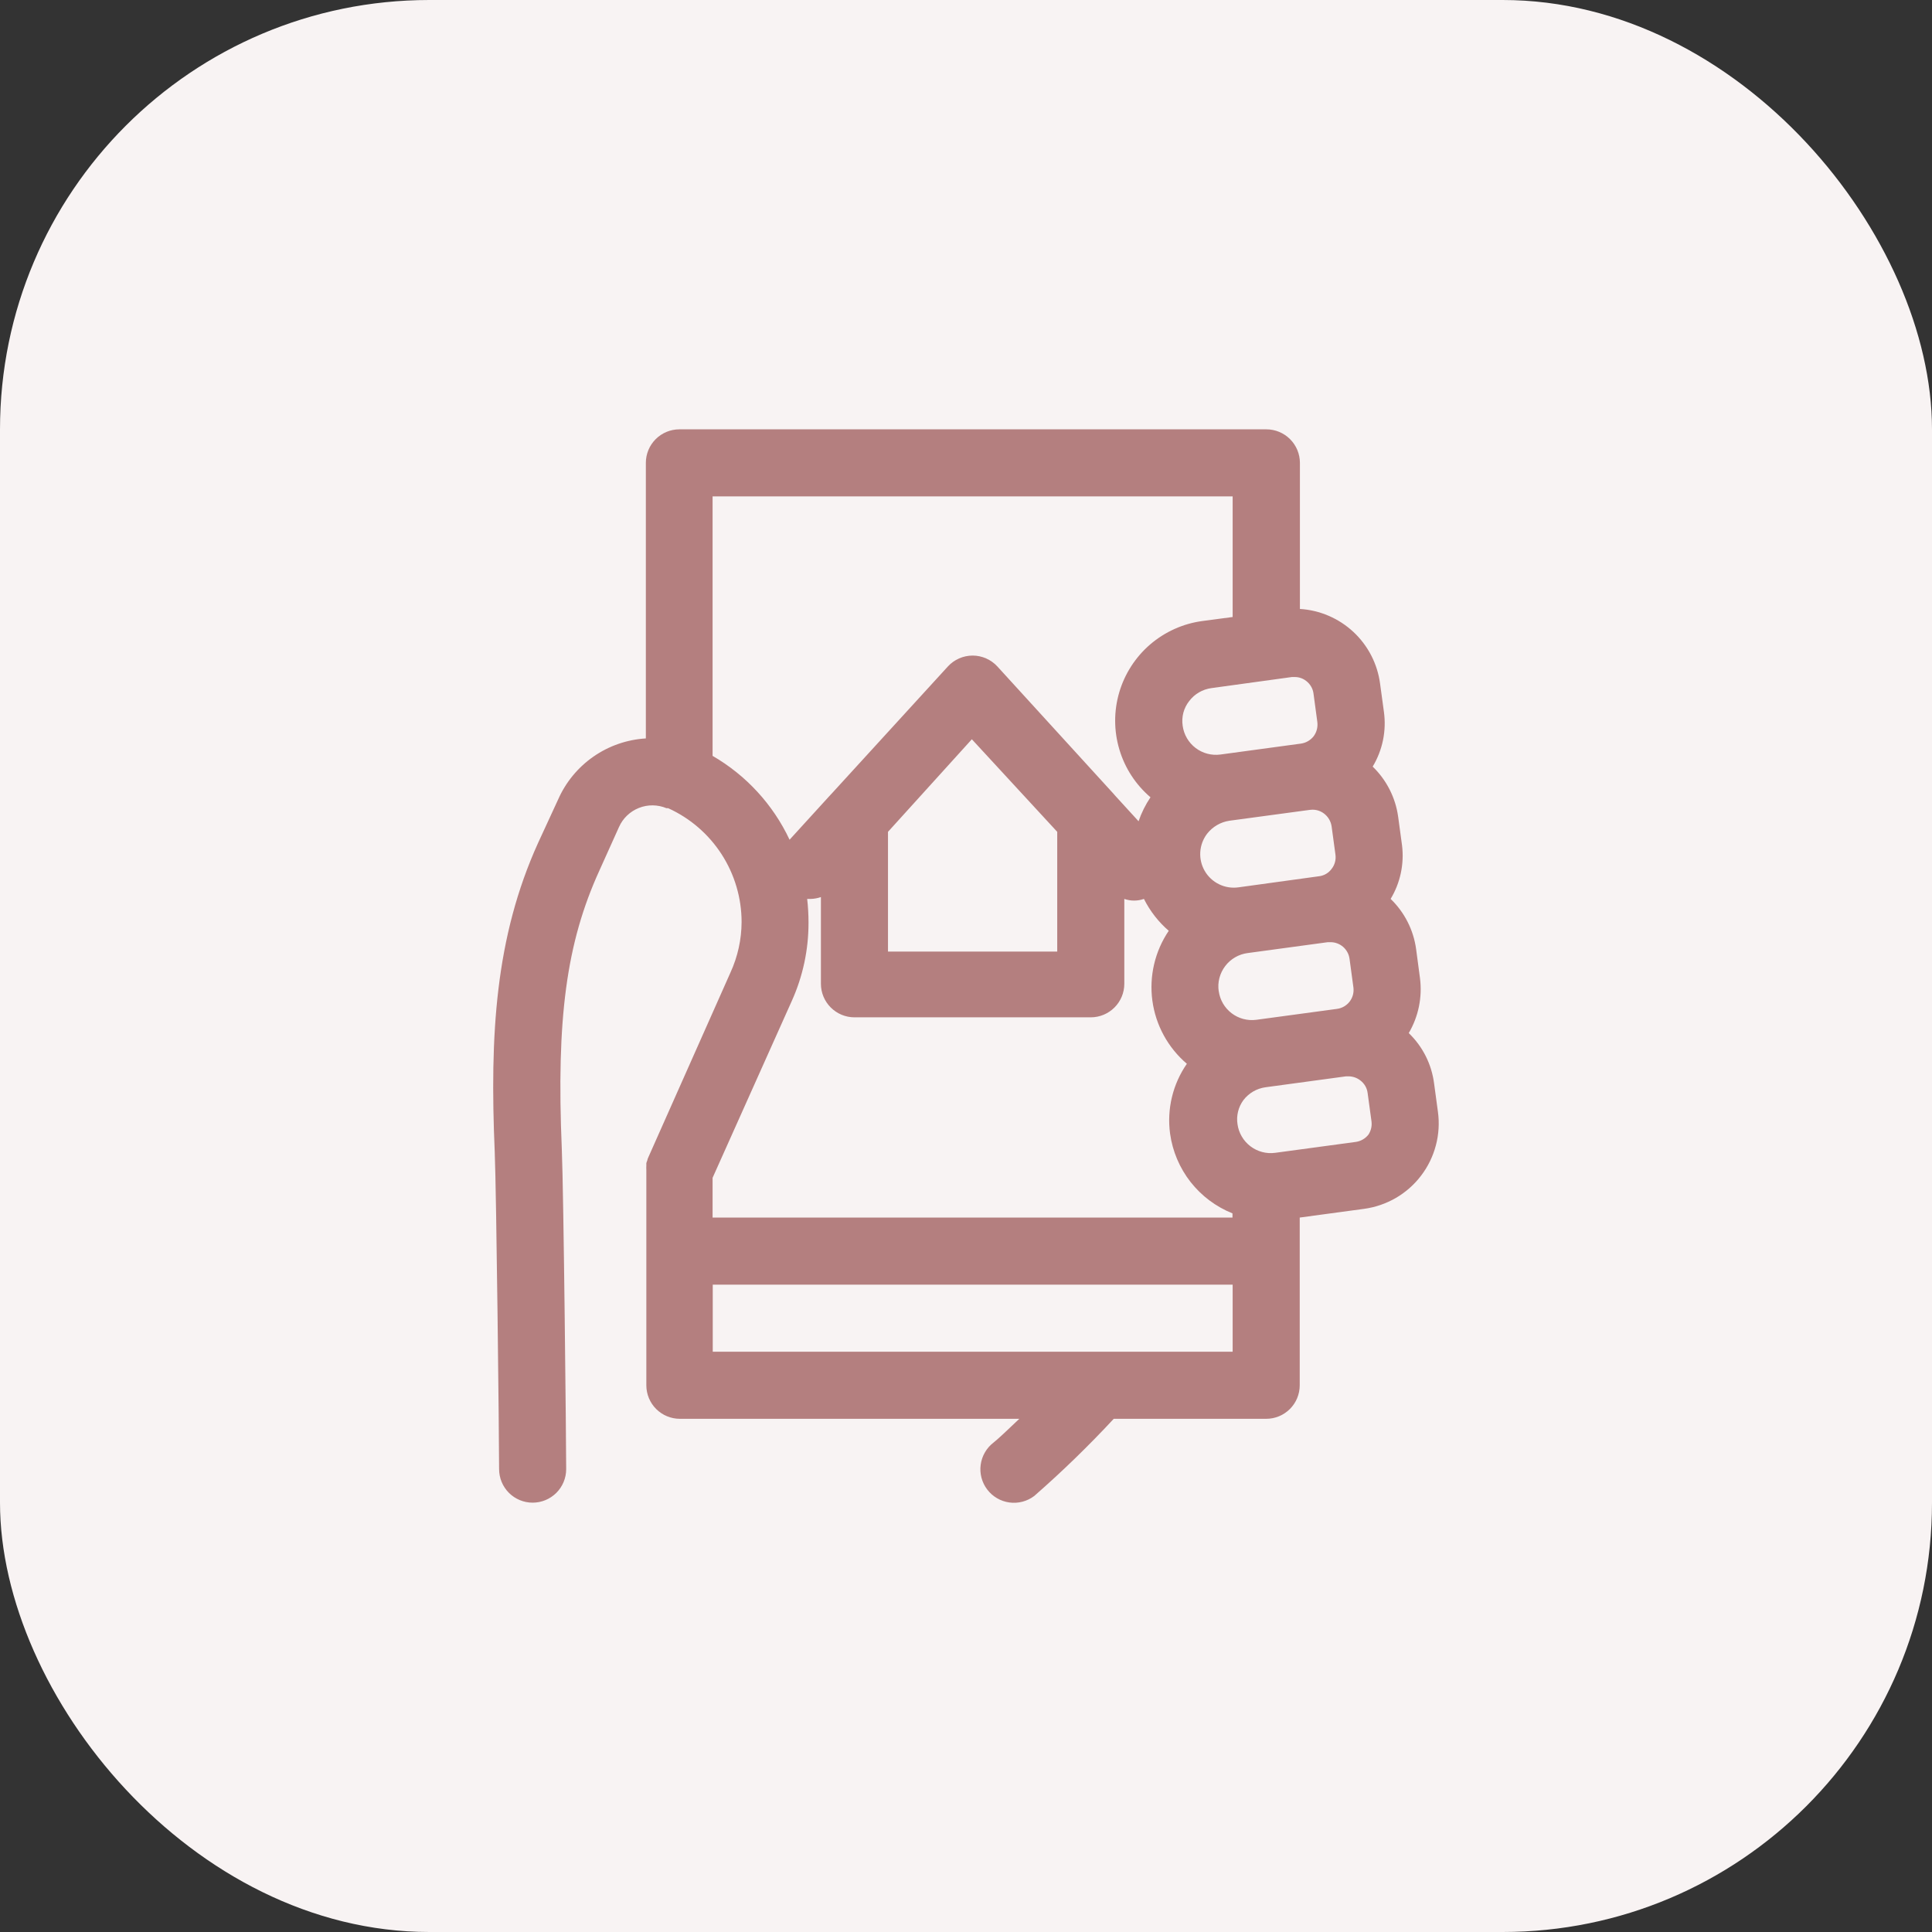 <svg width="72" height="72" viewBox="0 0 72 72" fill="none" xmlns="http://www.w3.org/2000/svg">
<rect x="0" y="0" width="72" height="72" fill="#333333" stroke="none"/>
<rect width="72" height="72" rx="16" fill="#F8F3F3"/>
<g clip-path="url(#clip0_137_6963)">
<path d="M18.6 54.75C18.6 55.081 18.732 55.4 18.966 55.634C19.2 55.868 19.518 56 19.85 56C20.181 56 20.499 55.868 20.734 55.634C20.968 55.4 21.1 55.081 21.1 54.75C21.1 53.806 21.006 44.456 20.937 42.825C20.731 37.956 21.106 35.144 22.337 32.444L23.069 30.819C23.214 30.494 23.48 30.24 23.811 30.109C24.141 29.978 24.509 29.982 24.837 30.119H24.9C25.715 30.488 26.407 31.085 26.893 31.838C27.378 32.59 27.637 33.467 27.637 34.362C27.634 35.01 27.494 35.649 27.225 36.237L24.169 43.112C24.145 43.158 24.129 43.206 24.119 43.256C24.105 43.286 24.095 43.318 24.087 43.35C24.087 43.35 24.087 43.413 24.087 43.444C24.084 43.496 24.084 43.548 24.087 43.6V51.625C24.087 51.956 24.219 52.275 24.453 52.509C24.688 52.743 25.006 52.875 25.337 52.875H37.987C37.537 53.306 37.162 53.656 37.031 53.756C36.767 53.957 36.593 54.254 36.548 54.583C36.502 54.912 36.59 55.245 36.79 55.509C36.991 55.774 37.288 55.948 37.617 55.993C37.946 56.038 38.279 55.951 38.544 55.75C39.58 54.844 40.569 53.884 41.506 52.875H47.187C47.519 52.875 47.837 52.743 48.071 52.509C48.306 52.275 48.437 51.956 48.437 51.625V45.375L50.837 45.05C51.255 44.993 51.658 44.854 52.023 44.642C52.388 44.429 52.707 44.147 52.962 43.81C53.218 43.474 53.404 43.091 53.511 42.683C53.619 42.275 53.645 41.849 53.587 41.431L53.444 40.375C53.352 39.661 53.019 38.999 52.5 38.5C52.862 37.884 53.009 37.165 52.919 36.456L52.775 35.375C52.679 34.661 52.344 34 51.825 33.5C52.185 32.902 52.335 32.2 52.25 31.506L52.106 30.444C52.009 29.73 51.674 29.07 51.156 28.569C51.524 27.957 51.672 27.238 51.575 26.531L51.431 25.475C51.333 24.737 50.981 24.056 50.436 23.549C49.891 23.042 49.187 22.739 48.444 22.694V17.25C48.444 16.919 48.312 16.601 48.077 16.366C47.843 16.132 47.525 16 47.194 16H25.319C24.987 16 24.669 16.132 24.435 16.366C24.2 16.601 24.069 16.919 24.069 17.25V27.519C23.367 27.561 22.691 27.796 22.115 28.197C21.538 28.599 21.083 29.151 20.8 29.794L20.056 31.406C18.456 34.931 18.25 38.562 18.437 42.925C18.5 44.469 18.6 53.562 18.6 54.75ZM29.506 37.306C29.92 36.389 30.133 35.394 30.131 34.388C30.131 34.091 30.115 33.795 30.081 33.5H30.218C30.346 33.496 30.473 33.473 30.593 33.431V36.663C30.593 36.994 30.725 37.312 30.96 37.546C31.194 37.781 31.512 37.913 31.843 37.913H40.65C40.981 37.913 41.299 37.781 41.534 37.546C41.768 37.312 41.9 36.994 41.9 36.663V33.5C42.136 33.583 42.394 33.583 42.631 33.5C42.858 33.953 43.172 34.357 43.556 34.688C43.039 35.452 42.822 36.38 42.946 37.295C43.071 38.209 43.528 39.045 44.231 39.644C43.704 40.404 43.481 41.334 43.606 42.25C43.697 42.906 43.96 43.526 44.368 44.048C44.777 44.569 45.316 44.973 45.931 45.219V45.375H26.556V43.894L29.506 37.306ZM39.4 31V35.462H33.093V31L36.218 27.55L39.4 31ZM45.419 36.95C45.393 36.783 45.401 36.613 45.443 36.45C45.485 36.287 45.56 36.134 45.662 36C45.863 35.737 46.159 35.564 46.487 35.519L49.487 35.112H49.587C49.761 35.113 49.928 35.176 50.059 35.291C50.189 35.407 50.272 35.565 50.294 35.737L50.437 36.794C50.45 36.888 50.444 36.984 50.42 37.076C50.396 37.167 50.353 37.254 50.295 37.329C50.236 37.404 50.164 37.467 50.081 37.513C49.998 37.56 49.907 37.589 49.812 37.6L46.812 38.006C46.486 38.047 46.157 37.958 45.896 37.758C45.635 37.558 45.464 37.263 45.419 36.938V36.95ZM48.912 30.175C49.068 30.174 49.219 30.225 49.343 30.319C49.495 30.435 49.596 30.605 49.625 30.794L49.769 31.856C49.781 31.949 49.775 32.043 49.75 32.133C49.726 32.224 49.683 32.308 49.625 32.381C49.569 32.458 49.498 32.521 49.416 32.569C49.334 32.616 49.244 32.646 49.15 32.656L46.15 33.069C45.904 33.103 45.654 33.063 45.431 32.954C45.208 32.846 45.022 32.673 44.898 32.459C44.773 32.244 44.715 31.998 44.731 31.75C44.747 31.503 44.836 31.265 44.987 31.069C45.191 30.809 45.486 30.637 45.812 30.587L48.819 30.181L48.912 30.175ZM26.562 50.375V47.875H45.937V50.375H26.562ZM51 42.281C50.883 42.431 50.713 42.53 50.525 42.556L47.525 42.962C47.197 43.007 46.864 42.919 46.601 42.719C46.337 42.519 46.163 42.222 46.118 41.894C46.094 41.738 46.101 41.578 46.139 41.425C46.176 41.272 46.244 41.127 46.337 41C46.538 40.737 46.834 40.564 47.162 40.519L50.162 40.112H50.262C50.419 40.114 50.57 40.167 50.694 40.263C50.769 40.319 50.832 40.39 50.88 40.472C50.927 40.553 50.957 40.644 50.968 40.737L51.112 41.794C51.133 41.964 51.093 42.137 51 42.281ZM48.675 25.375C48.749 25.431 48.812 25.501 48.86 25.582C48.907 25.662 48.938 25.751 48.95 25.844L49.093 26.906C49.118 27.094 49.069 27.285 48.956 27.438C48.839 27.587 48.669 27.686 48.481 27.712L45.481 28.119C45.153 28.163 44.821 28.076 44.557 27.875C44.293 27.675 44.12 27.378 44.075 27.05C44.05 26.887 44.059 26.721 44.1 26.562C44.142 26.403 44.217 26.254 44.319 26.125C44.519 25.862 44.816 25.689 45.144 25.644L48.144 25.231H48.243C48.4 25.228 48.552 25.279 48.675 25.375ZM45.937 18.5V22.994L44.806 23.144C44.089 23.241 43.415 23.544 42.865 24.015C42.316 24.487 41.915 25.108 41.711 25.802C41.507 26.497 41.508 27.235 41.715 27.929C41.921 28.623 42.324 29.243 42.875 29.712C42.689 29.99 42.539 30.29 42.431 30.606L41.569 29.663L41.487 29.569L37.169 24.837C37.052 24.71 36.91 24.608 36.752 24.538C36.594 24.468 36.423 24.432 36.25 24.431C36.076 24.431 35.904 24.467 35.744 24.537C35.585 24.607 35.442 24.709 35.325 24.837L31 29.569L30.912 29.663L29.425 31.294C28.809 29.984 27.808 28.894 26.556 28.169V18.5H45.937Z" fill="#B47F7F"/>
</g>
<defs>
<clipPath id="clip0_137_6963">
<rect width="40" height="40" fill="white" transform="translate(16 16)"/>
</clipPath>
</defs>
</svg>
